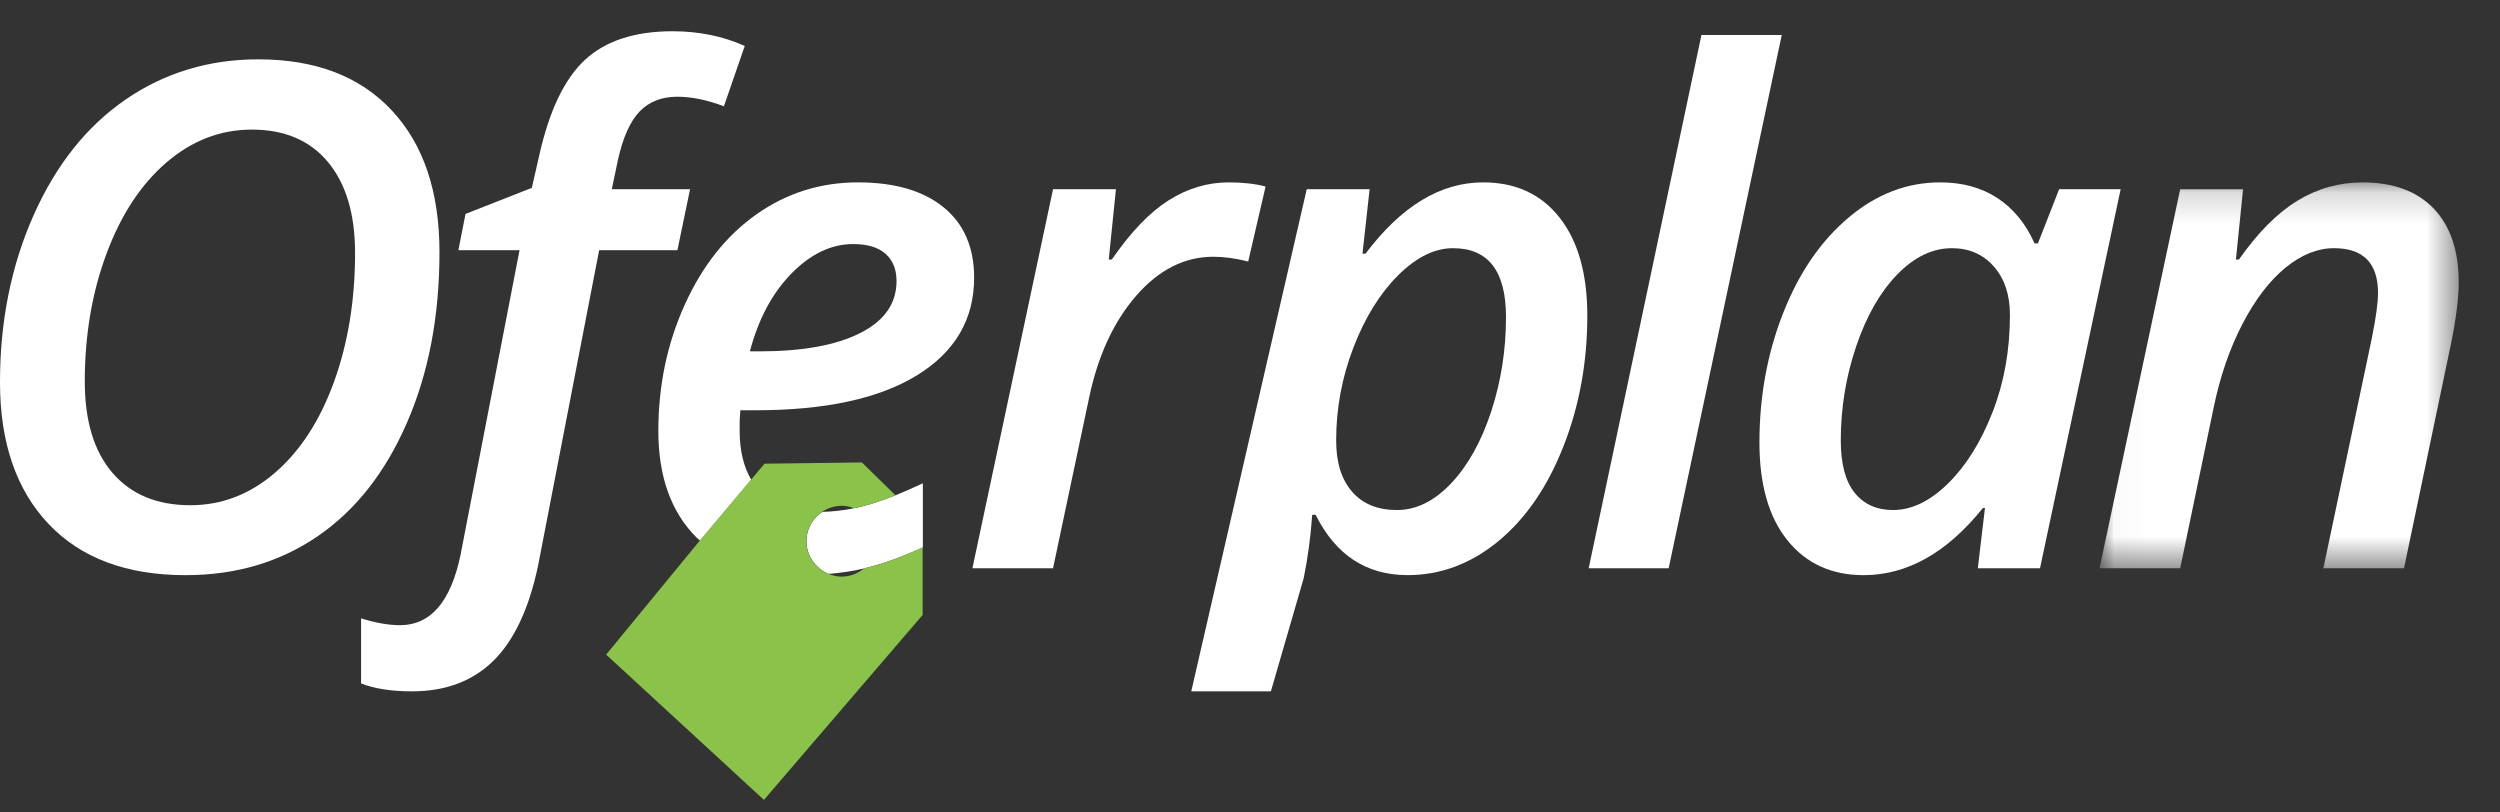 <?xml version="1.0" encoding="UTF-8" standalone="no"?>
<svg width="80px" height="26px" viewBox="0 0 80 26" version="1.1" xmlns="http://www.w3.org/2000/svg" xmlns:xlink="http://www.w3.org/1999/xlink">
    <rect x="0" y="0" width="80" height="26" fill="#333333" stroke="none"/>
    <!-- Generator: Sketch 40.2 (33826) - http://www.bohemiancoding.com/sketch -->
    <title>oferplan_logo_footer</title>
    <desc>Created with Sketch.</desc>
    <defs>
        <polygon id="path-1" points="11.522 12.517 11.522 0.169 0.029 0.169 0.029 12.517 11.522 12.517"></polygon>
    </defs>
    <g id="Page-1" stroke="none" stroke-width="1" fill="none" fill-rule="evenodd">
        <g id="oferplan_logo_footer">
            <g id="logo-corp-footer">
                <g id="logo-corp">
                    <g id="Group-3" transform="translate(0, 0.779)">
                        <g id="Group">
                            <path d="M8.059,3.368 C7.053,3.368 6.142,3.719 5.325,4.421 C4.509,5.123 3.869,6.097 3.406,7.344 C2.943,8.591 2.713,9.952 2.713,11.429 C2.713,12.694 3.009,13.67 3.603,14.357 C4.197,15.045 5.026,15.388 6.091,15.388 C7.098,15.388 8.003,15.039 8.809,14.341 C9.614,13.643 10.241,12.674 10.69,11.435 C11.138,10.195 11.362,8.823 11.362,7.317 C11.362,6.073 11.074,5.105 10.498,4.41 C9.922,3.716 9.11,3.368 8.059,3.368 M14.063,7.295 C14.063,9.334 13.717,11.151 13.024,12.745 C12.332,14.339 11.378,15.551 10.165,16.381 C8.951,17.211 7.542,17.626 5.938,17.626 C4.05,17.626 2.588,17.079 1.553,15.986 C0.518,14.893 -4.84662574e-05,13.381 -4.84662574e-05,11.451 C-4.84662574e-05,9.499 0.359,7.717 1.077,6.104 C1.795,4.492 2.778,3.258 4.024,2.403 C5.271,1.547 6.685,1.12 8.267,1.12 C10.097,1.12 11.521,1.665 12.537,2.754 C13.555,3.844 14.063,5.357 14.063,7.295" id="Fill-1" fill="#FFFFFF"></path>
                            <path d="M13.184,21.344 C12.528,21.344 11.985,21.26 11.555,21.091 L11.555,19.008 C12.021,19.154 12.437,19.227 12.802,19.227 C13.779,19.227 14.424,18.478 14.737,16.979 L16.625,7.228 L14.668,7.228 L14.897,6.066 L17.019,5.232 L17.249,4.223 C17.569,2.776 18.06,1.747 18.719,1.136 C19.379,0.526 20.314,0.221 21.524,0.221 C22.362,0.221 23.132,0.378 23.832,0.692 L23.165,2.622 C22.625,2.418 22.129,2.316 21.677,2.316 C21.174,2.316 20.772,2.473 20.469,2.787 C20.166,3.102 19.935,3.617 19.775,4.333 L19.578,5.276 L22.082,5.276 L21.677,7.228 L19.173,7.228 L17.219,17.319 C16.928,18.701 16.449,19.717 15.787,20.368 C15.123,21.018 14.256,21.344 13.184,21.344" id="Fill-4" fill="#FFFFFF"></path>
                            <path d="M39.318,5.057 C39.77,5.057 40.164,5.101 40.499,5.189 L39.942,7.59 C39.548,7.488 39.176,7.437 38.826,7.437 C37.908,7.437 37.087,7.85 36.366,8.676 C35.644,9.503 35.141,10.585 34.857,11.923 L33.697,17.406 L31.117,17.406 L33.697,5.276 L35.71,5.276 L35.48,7.525 L35.578,7.525 C36.183,6.647 36.788,6.017 37.394,5.633 C37.999,5.249 38.641,5.057 39.318,5.057" id="Fill-6" fill="#FFFFFF"></path>
                            <path d="M46.497,7.163 C45.906,7.163 45.319,7.453 44.737,8.034 C44.153,8.616 43.678,9.386 43.309,10.343 C42.941,11.301 42.757,12.292 42.757,13.315 C42.757,14.018 42.926,14.564 43.266,14.954 C43.604,15.346 44.084,15.542 44.704,15.542 C45.323,15.542 45.902,15.254 46.443,14.681 C46.981,14.107 47.408,13.339 47.722,12.378 C48.035,11.416 48.192,10.413 48.192,9.367 C48.192,7.898 47.627,7.163 46.497,7.163 M45.042,17.625 C43.723,17.625 42.742,16.982 42.101,15.695 L41.991,15.695 C41.94,16.404 41.849,17.081 41.718,17.724 L40.668,21.344 L38.12,21.344 L41.816,5.276 L43.828,5.276 L43.599,7.338 L43.697,7.338 C44.842,5.817 46.096,5.057 47.459,5.057 C48.502,5.057 49.318,5.434 49.909,6.187 C50.499,6.94 50.794,7.985 50.794,9.323 C50.794,10.815 50.539,12.21 50.029,13.507 C49.518,14.806 48.824,15.816 47.945,16.54 C47.067,17.263 46.099,17.625 45.042,17.625" id="Fill-8" fill="#FFFFFF"></path>
                            <polygon id="Fill-10" fill="#FFFFFF" points="53.397 17.406 50.838 17.406 54.446 0.341 57.016 0.341"></polygon>
                            <path d="M60.578,15.542 C61.175,15.542 61.762,15.258 62.338,14.692 C62.914,14.125 63.388,13.366 63.759,12.416 C64.132,11.466 64.318,10.427 64.318,9.302 C64.318,8.658 64.146,8.141 63.804,7.75 C63.461,7.358 63.012,7.163 62.459,7.163 C61.839,7.163 61.256,7.444 60.709,8.007 C60.162,8.571 59.725,9.336 59.397,10.305 C59.069,11.274 58.905,12.277 58.905,13.316 C58.905,14.061 59.052,14.619 59.347,14.988 C59.643,15.357 60.053,15.542 60.578,15.542 M59.638,17.626 C58.609,17.626 57.797,17.254 57.199,16.512 C56.6,15.77 56.302,14.727 56.302,13.381 C56.302,11.905 56.555,10.523 57.062,9.236 C57.568,7.949 58.266,6.931 59.156,6.182 C60.045,5.432 61.023,5.057 62.086,5.057 C62.794,5.057 63.403,5.223 63.913,5.556 C64.423,5.889 64.821,6.373 65.105,7.009 L65.214,7.009 L65.892,5.276 L67.861,5.276 L65.28,17.406 L63.29,17.406 L63.519,15.476 L63.454,15.476 C62.302,16.909 61.03,17.626 59.638,17.626" id="Fill-12" fill="#FFFFFF"></path>
                            <g id="Group-16" transform="translate(67.156, 4.889)">
                                <mask id="mask-2" fill="white">
                                    <use xlink:href="#path-1"></use>
                                </mask>
                                <g id="Clip-15"></g>
                                <path d="M7.192,12.517 L8.744,5.147 C8.876,4.489 8.941,4.011 8.941,3.711 C8.941,2.754 8.472,2.274 7.53,2.274 C7.006,2.274 6.488,2.482 5.978,2.899 C5.467,3.316 5.009,3.918 4.6,4.703 C4.192,5.49 3.886,6.38 3.681,7.374 L2.61,12.517 L0.029,12.517 L2.61,0.388 L4.622,0.388 L4.393,2.636 L4.491,2.636 C5.096,1.773 5.719,1.147 6.36,0.755 C7.002,0.364 7.698,0.169 8.449,0.169 C9.426,0.169 10.183,0.447 10.718,1.002 C11.254,1.558 11.523,2.347 11.523,3.371 C11.523,3.875 11.438,4.537 11.271,5.356 L9.772,12.517 L7.192,12.517 Z" id="Fill-14" fill="#FFFFFF" mask="url(#mask-2)"></path>
                            </g>
                            <path d="M25.326,7.974 C25.942,7.346 26.6,7.031 27.3,7.031 C27.759,7.031 28.106,7.135 28.339,7.344 C28.572,7.552 28.689,7.842 28.689,8.216 C28.689,8.932 28.303,9.486 27.529,9.877 C26.757,10.268 25.685,10.464 24.315,10.464 L23.997,10.464 C24.267,9.433 24.71,8.603 25.326,7.974 L25.326,7.974 Z M23.691,12.35 L24.162,12.35 C26.407,12.35 28.136,11.976 29.351,11.226 C30.564,10.477 31.172,9.437 31.172,8.106 C31.172,7.134 30.845,6.382 30.192,5.852 C29.539,5.322 28.627,5.057 27.453,5.057 C26.257,5.057 25.176,5.397 24.21,6.077 C23.245,6.757 22.479,7.72 21.914,8.967 C21.349,10.214 21.067,11.56 21.067,13.008 C21.067,14.463 21.47,15.596 22.275,16.408 C22.315,16.448 22.359,16.483 22.401,16.521 L24.04,14.574 C23.794,14.156 23.669,13.635 23.669,13.008 L23.669,12.691 L23.691,12.35 Z" id="Fill-17" fill="#FFFFFF"></path>
                            <path d="M28.656,15.069 C28.306,15.209 27.983,15.321 27.694,15.399 C27.573,15.432 27.451,15.46 27.331,15.485 C26.992,15.554 26.653,15.591 26.312,15.602 C26.031,15.789 25.835,16.097 25.81,16.459 C25.774,16.963 26.077,17.408 26.522,17.586 C26.903,17.553 27.264,17.5 27.6,17.423 C27.618,17.419 27.636,17.412 27.654,17.408 C28.226,17.272 28.851,17.049 29.531,16.738 L29.531,15.925 L29.531,14.686 C29.22,14.834 28.93,14.96 28.656,15.069" id="Fill-19" fill="#FFFFFF"></path>
                            <path d="M27.65,17.41 C27.434,17.589 27.153,17.691 26.852,17.67 C26.732,17.661 26.621,17.629 26.517,17.588 C26.071,17.411 25.768,16.964 25.804,16.46 C25.83,16.097 26.026,15.789 26.307,15.601 C26.508,15.466 26.751,15.391 27.01,15.41 C27.122,15.418 27.227,15.446 27.326,15.484 C27.448,15.459 27.569,15.431 27.69,15.399 C27.98,15.321 28.303,15.209 28.653,15.069 L27.58,14.019 L24.465,14.059 L24.032,14.572 L22.392,16.522 L19.397,20.169 L24.446,24.817 L29.524,18.899 L29.524,16.74 C28.846,17.052 28.221,17.274 27.65,17.41" id="Fill-21" fill="#8BC34A"></path>
                        </g>
                    </g>
                </g>
            </g>
        </g>
    </g>
</svg>